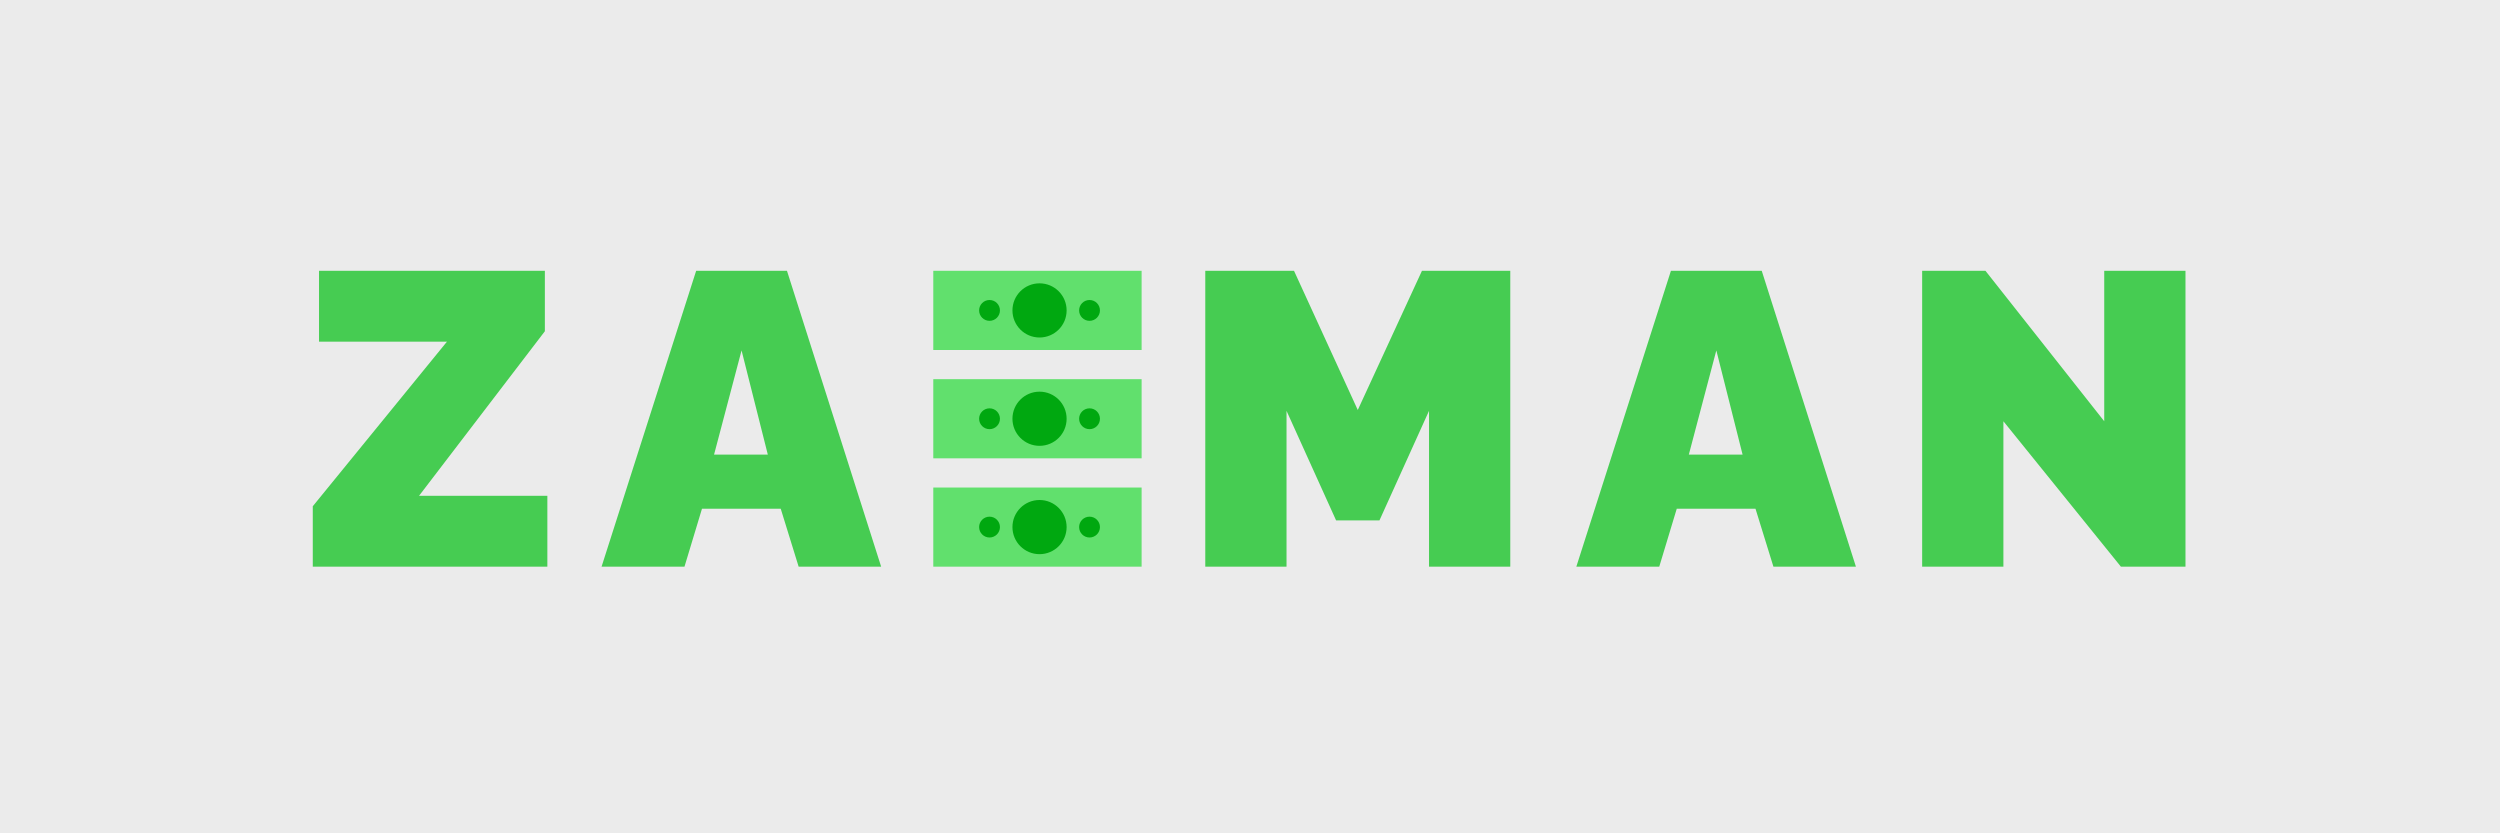 <svg width="600" height="200" viewBox="0 0 600 200" fill="none" xmlns="http://www.w3.org/2000/svg">
<rect x="0" y="0" width="600" height="200" fill="#333333" stroke="none"/>
<rect width="600" height="200" fill="white" fill-opacity="0.9"/>
<g clip-path="url(#clip0_925_6)">
<path d="M75.066 121.5L107.266 82H76.566V65H130.766V79.5L100.566 119H131.366V136H75.066V121.5Z" fill="#46CC52"/>
<path d="M167.075 65H188.875L211.475 136H191.675L187.375 122.1H168.475L164.275 136H144.375L167.075 65ZM184.275 109.1L177.975 84.1L171.375 109.1H184.275Z" fill="#46CC52"/>
<path d="M342.966 136V98.6L331.066 124.9H320.666L308.766 98.6V136H289.266V65H310.566L325.866 98.4L341.266 65H362.466V136H342.966Z" fill="#46CC52"/>
<path d="M401.02 65H422.82L445.42 136H425.62L421.32 122.1H402.42L398.22 136H378.32L401.02 65ZM418.22 109.1L411.92 84.1L405.32 109.1H418.22Z" fill="#46CC52"/>
<path d="M480.816 101.1V136H461.316V65H476.516L505.016 101.1V65H524.516V136H509.016L480.816 101.1Z" fill="#46CC52"/>
<path d="M223.988 65H273.988V84H223.988V65Z" fill="#61E06D"/>
<path d="M223.988 91H273.988V110H223.988V91Z" fill="#61E06D"/>
<path d="M223.988 117H273.988V136H223.988V117Z" fill="#61E06D"/>
<path d="M242.988 100.5C242.988 104.09 245.898 107 249.488 107C253.078 107 255.988 104.09 255.988 100.5C255.988 96.91 253.078 94 249.488 94C245.898 94 242.988 96.91 242.988 100.5Z" fill="#00A810"/>
<path d="M242.988 74.5C242.988 78.09 245.898 81 249.488 81C253.078 81 255.988 78.09 255.988 74.5C255.988 70.91 253.078 68 249.488 68C245.898 68 242.988 70.91 242.988 74.5Z" fill="#00A810"/>
<path d="M234.988 74.5C234.988 75.881 236.108 77 237.488 77C238.869 77 239.988 75.881 239.988 74.5C239.988 73.119 238.869 72 237.488 72C236.108 72 234.988 73.119 234.988 74.5Z" fill="#00A810"/>
<path d="M234.988 100.5C234.988 101.881 236.108 103 237.488 103C238.869 103 239.988 101.881 239.988 100.5C239.988 99.119 238.869 98 237.488 98C236.108 98 234.988 99.119 234.988 100.5Z" fill="#00A810"/>
<path d="M234.988 126.5C234.988 127.881 236.108 129 237.488 129C238.869 129 239.988 127.881 239.988 126.5C239.988 125.119 238.869 124 237.488 124C236.108 124 234.988 125.119 234.988 126.5Z" fill="#00A810"/>
<path d="M258.988 74.5C258.988 75.881 260.108 77 261.488 77C262.869 77 263.988 75.881 263.988 74.5C263.988 73.119 262.869 72 261.488 72C260.108 72 258.988 73.119 258.988 74.5Z" fill="#00A810"/>
<path d="M258.988 100.5C258.988 101.881 260.108 103 261.488 103C262.869 103 263.988 101.881 263.988 100.5C263.988 99.119 262.869 98 261.488 98C260.108 98 258.988 99.119 258.988 100.5Z" fill="#00A810"/>
<path d="M258.988 126.5C258.988 127.881 260.108 129 261.488 129C262.869 129 263.988 127.881 263.988 126.5C263.988 125.119 262.869 124 261.488 124C260.108 124 258.988 125.119 258.988 126.5Z" fill="#00A810"/>
<path d="M242.988 126.5C242.988 130.09 245.898 133 249.488 133C253.078 133 255.988 130.09 255.988 126.5C255.988 122.91 253.078 120 249.488 120C245.898 120 242.988 122.91 242.988 126.5Z" fill="#00A810"/>
</g>
<defs>
<clipPath id="clip0_925_6">
<rect width="450" height="71" fill="white" transform="translate(75 65)"/>
</clipPath>
</defs>
</svg>
